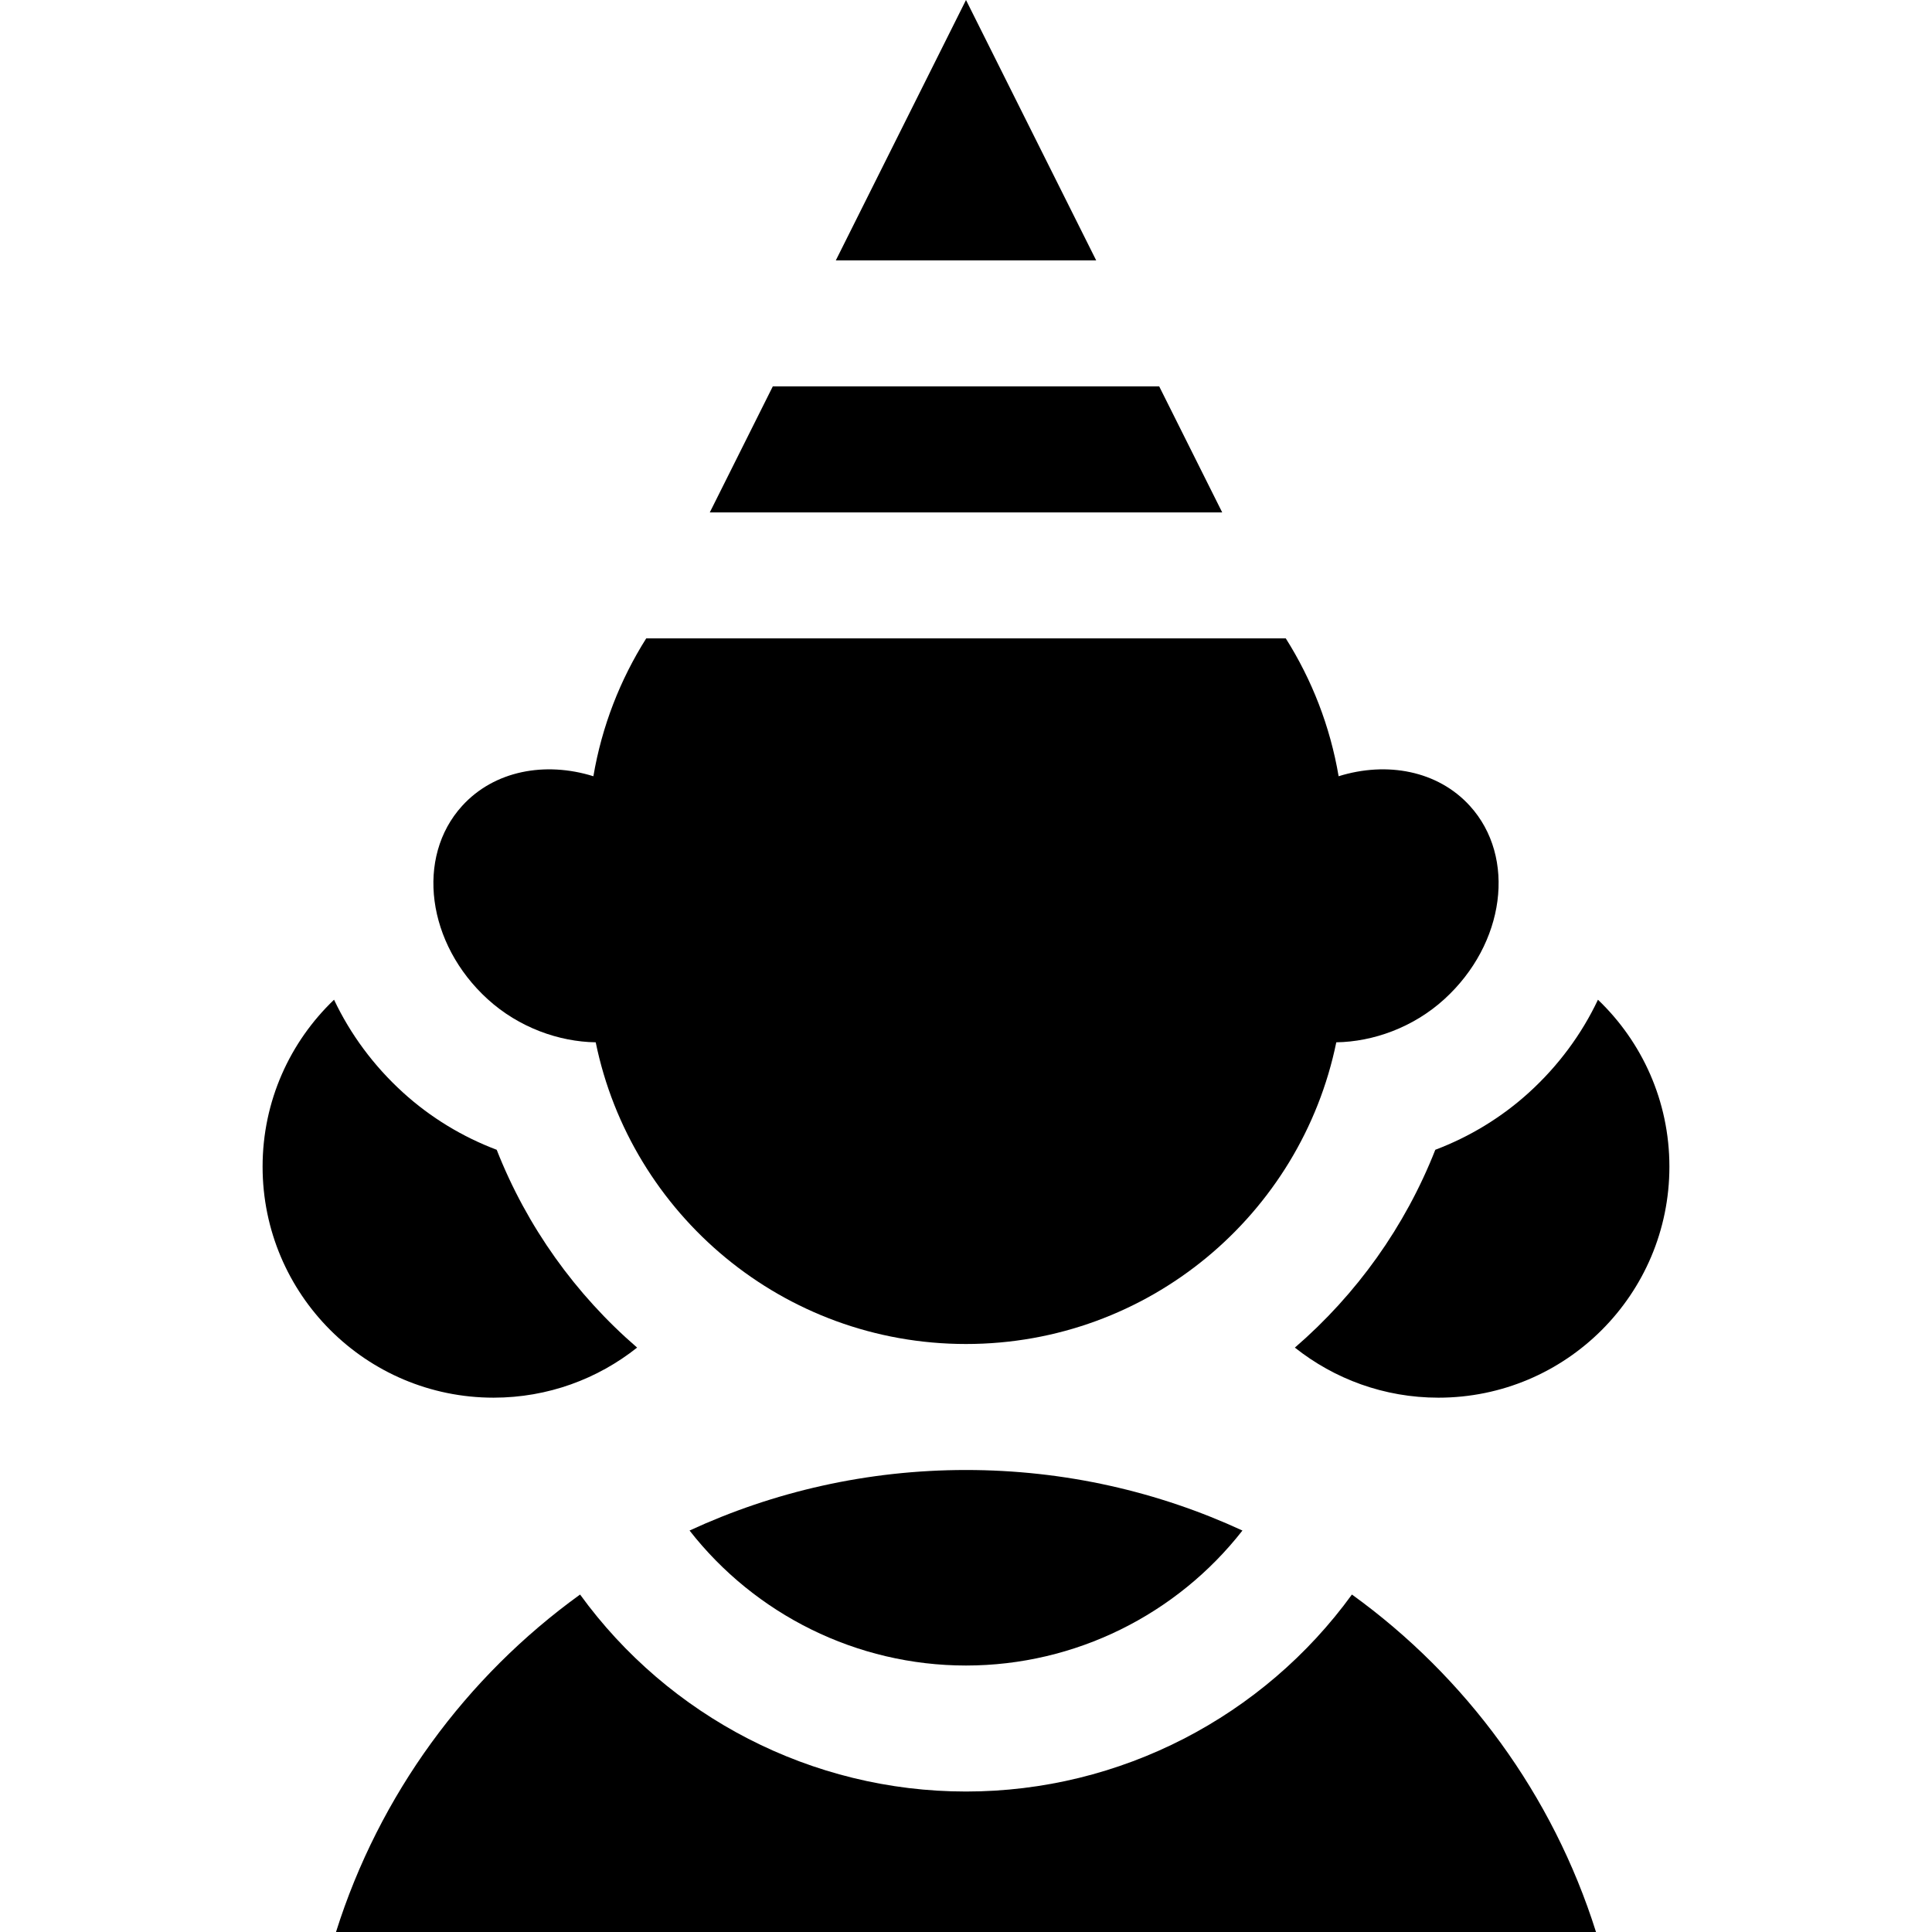 <?xml version="1.0" encoding="iso-8859-1"?>
<!-- Uploaded to: SVG Repo, www.svgrepo.com, Generator: SVG Repo Mixer Tools -->
<svg fill="#000000" height="800px" width="800px" version="1.1" id="Layer_1" xmlns="http://www.w3.org/2000/svg" xmlns:xlink="http://www.w3.org/1999/xlink" 
	 viewBox="0 0 512 512" xml:space="preserve">
<g>
	<g>
		<path d="M131.63,304.706c-9.045-3.416-17.533-8.537-24.86-15.208c-7.755-7.059-13.931-15.435-18.245-24.563
			c-11.66,11.146-18.936,26.841-18.936,44.246c0,33.81,27.408,61.217,61.217,61.217c14.379,0,27.59-4.971,38.038-13.27
			C152.527,343.046,139.641,325.091,131.63,304.706z"/>
	</g>
</g>
<g>
	<g>
		<path d="M423.475,264.935c-4.314,9.128-10.492,17.504-18.246,24.563c-7.326,6.669-15.814,11.79-24.859,15.206
			c-8.012,20.387-20.896,38.341-37.215,52.424c10.447,8.3,23.659,13.27,38.038,13.27c33.81,0,61.217-27.408,61.217-61.217
			C442.411,291.777,435.137,276.082,423.475,264.935z"/>
	</g>
</g>
<g>
	<g>
		<path d="M358.274,422.569c-23.462,32.335-61.332,52.204-102.274,52.204s-78.812-19.868-102.274-52.204
			c-30.236,21.823-53.23,53.063-64.682,89.431h333.913C411.504,475.632,388.51,444.391,358.274,422.569z"/>
	</g>
</g>
<g>
	<g>
		<path d="M256,389.565c-26.159,0-50.973,5.75-73.26,16.043c17.369,22.229,44.267,35.773,73.26,35.773
			c28.993,0,55.891-13.544,73.261-35.773C306.973,395.314,282.159,389.565,256,389.565z"/>
	</g>
</g>
<g>
	<g>
		<path d="M389.52,213.555c-8.467-9.301-21.94-11.845-34.771-7.844c-2.249-13.243-7.097-25.6-14.002-36.53H171.254
			c-6.905,10.931-11.753,23.288-14.002,36.531c-12.832-4.001-26.306-1.457-34.771,7.844c-12.396,13.617-9.366,36.562,6.767,51.25
			c8.25,7.51,18.882,11.27,28.621,11.417c9.354,45.63,49.734,79.951,98.131,79.951s88.777-34.321,98.131-79.952
			c9.739-0.147,20.371-3.907,28.621-11.417C398.886,250.119,401.917,227.173,389.52,213.555z"/>
	</g>
</g>
<g>
	<g>
		<polygon points="256,0 221.496,69.009 290.504,69.009 		"/>
	</g>
</g>
<g>
	<g>
		<polygon points="307.2,102.4 204.8,102.4 188.104,135.791 323.896,135.791 		"/>
	</g>
</g>
</svg>